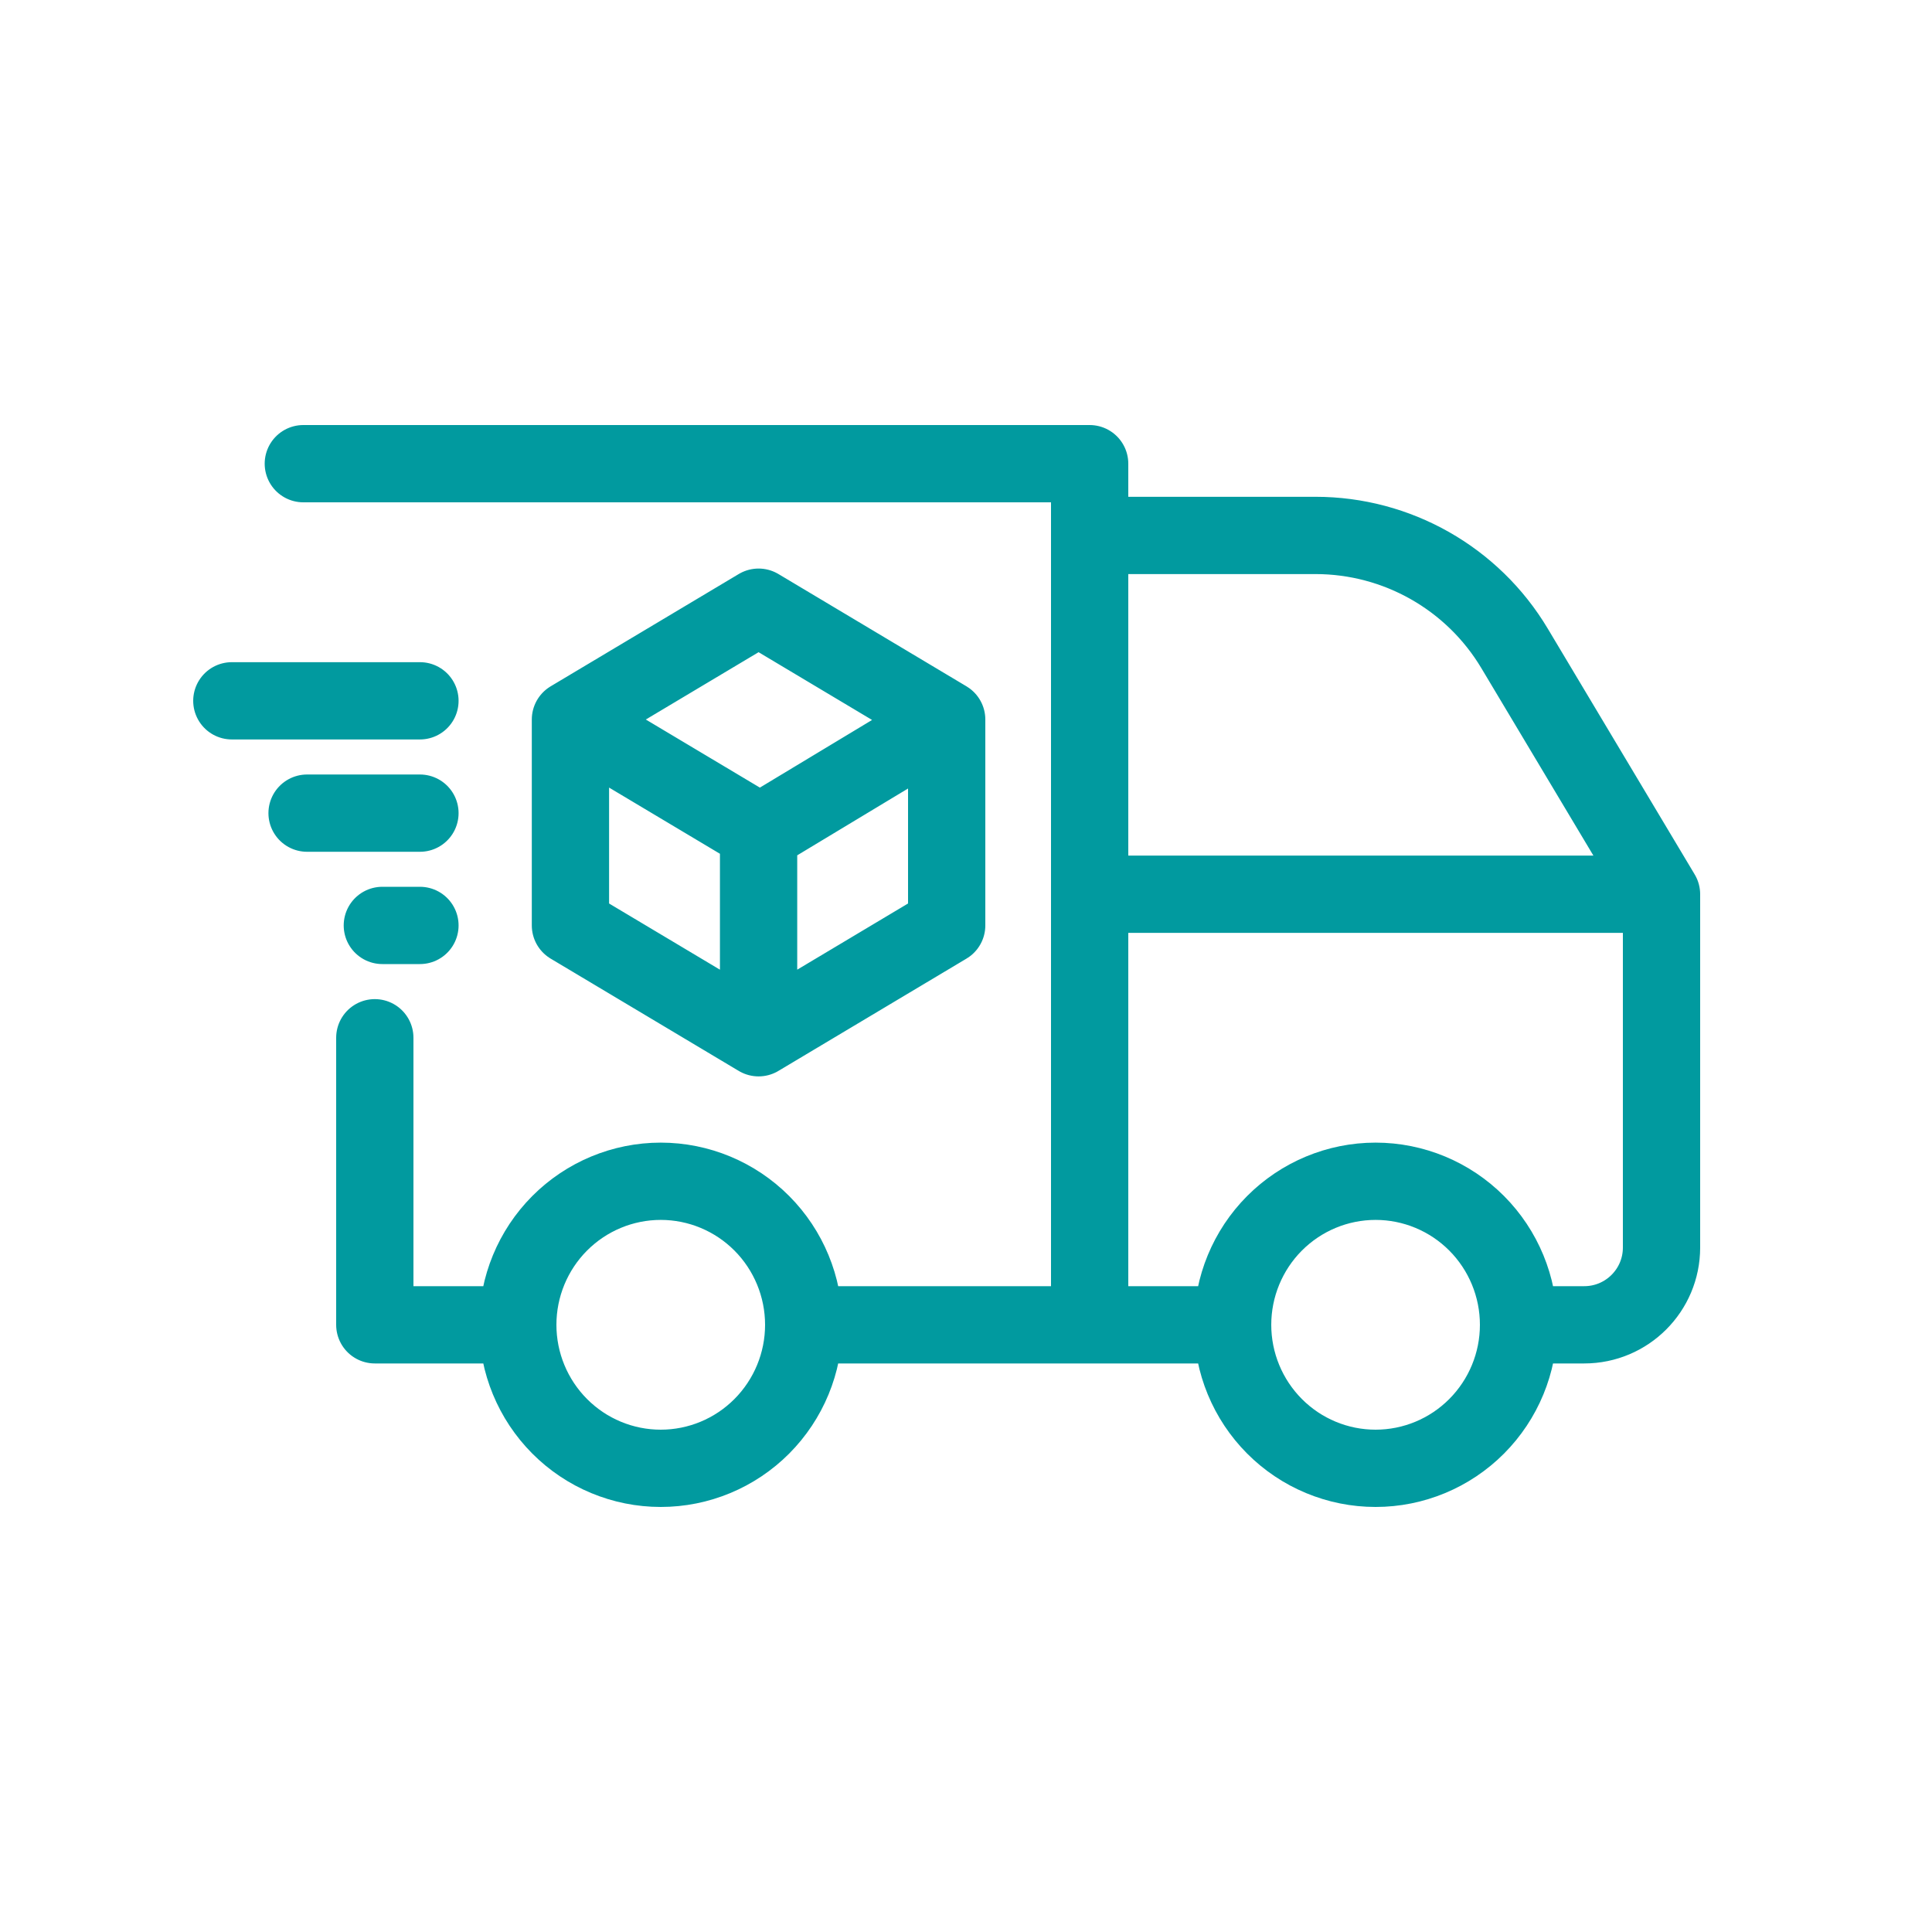 <svg xmlns="http://www.w3.org/2000/svg" width="50" height="50" viewBox="0 0 50 50" fill="none"><path d="M13.4 34.286C13.4 35.271 13.79 36.215 14.484 36.912C15.178 37.609 16.119 38 17.1 38C18.081 38 19.022 37.609 19.716 36.912C20.41 36.215 20.8 35.271 20.8 34.286M13.4 34.286C13.4 33.301 13.79 32.356 14.484 31.659C15.178 30.963 16.119 30.571 17.1 30.571C18.081 30.571 19.022 30.963 19.716 31.659C20.41 32.356 20.8 33.301 20.8 34.286M13.4 34.286H9.7V26.857M20.8 34.286H31.9M31.9 34.286C31.9 35.271 32.29 36.215 32.984 36.912C33.678 37.609 34.619 38 35.6 38C36.581 38 37.522 37.609 38.216 36.912C38.91 36.215 39.3 35.271 39.3 34.286M31.9 34.286C31.9 33.301 32.29 32.356 32.984 31.659C33.678 30.963 34.619 30.571 35.6 30.571C36.581 30.571 37.522 30.963 38.216 31.659C38.91 32.356 39.3 33.301 39.3 34.286M39.3 34.286H41C42.105 34.286 43 33.39 43 32.286V23.143M7.85 12H28.2V34.286M43 23.143H28.2M43 23.143L39.196 16.779C38.113 14.967 36.157 13.857 34.046 13.857H28.2M14.763 18.621L19.632 21.528V26.857M14.763 18.621L19.632 15.714L24.5 18.621V23.95L19.632 26.857M14.763 18.621V23.95L19.632 26.857M19.632 21.571L24.5 18.636M10.868 18.137H6M10.868 21.044H7.947M10.868 23.95H9.895" stroke="#019A9F" stroke-width="2" stroke-linecap="round" stroke-linejoin="round"></path></svg>